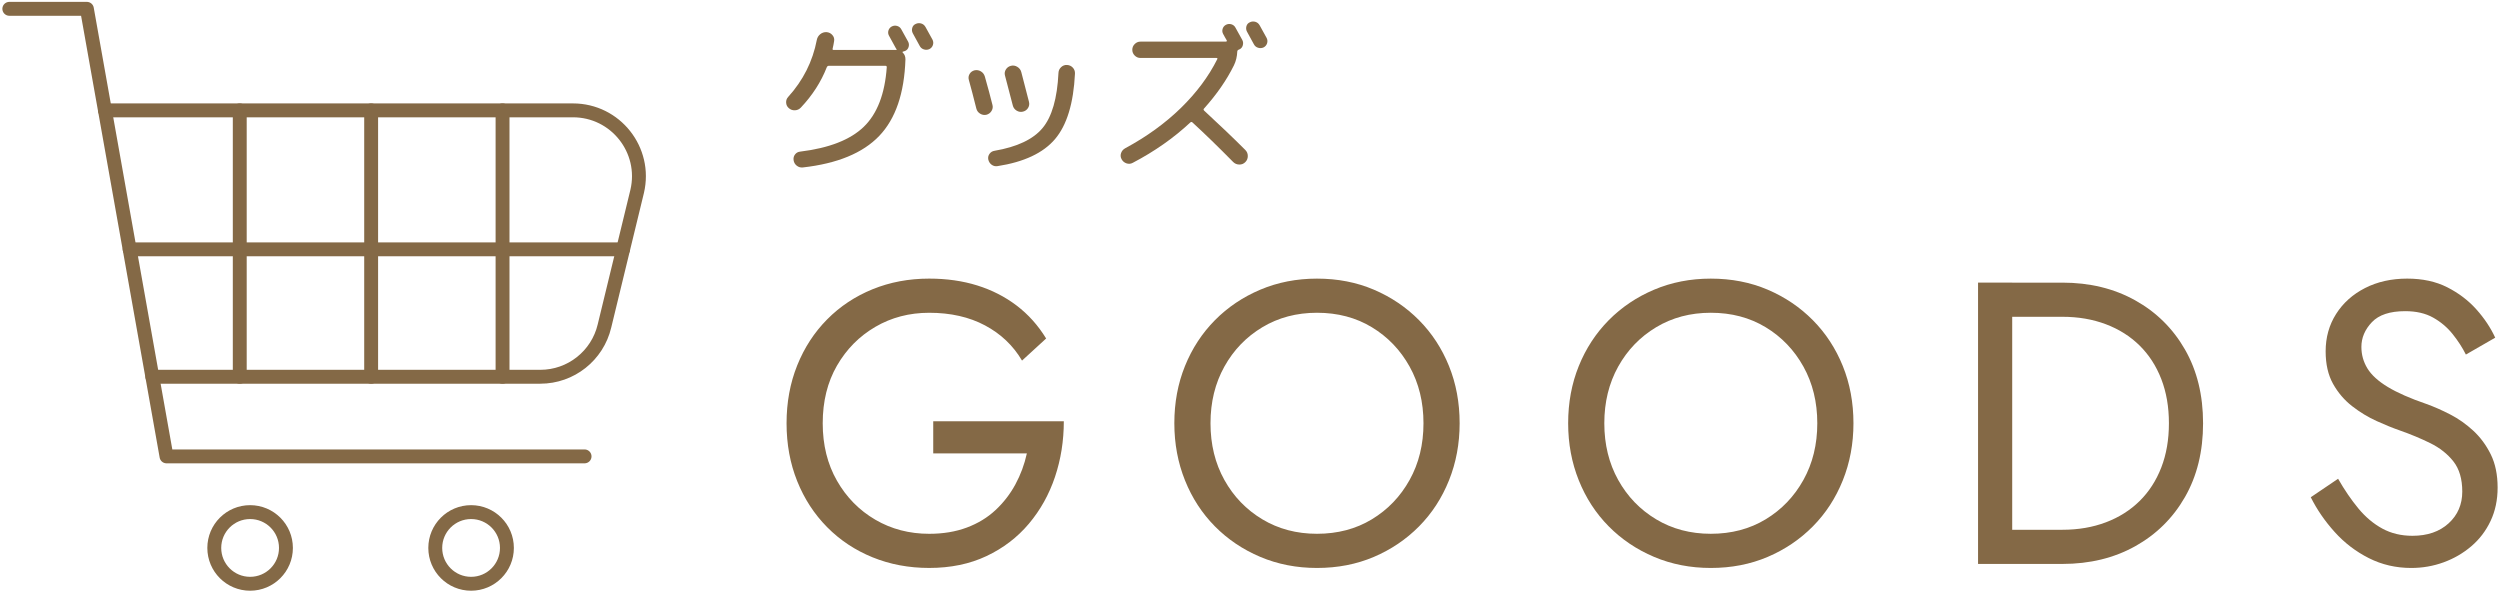 <?xml version="1.0" encoding="utf-8"?>
<!-- Generator: Adobe Illustrator 15.0.0, SVG Export Plug-In  -->
<!DOCTYPE svg PUBLIC "-//W3C//DTD SVG 1.1//EN" "http://www.w3.org/Graphics/SVG/1.1/DTD/svg11.dtd">
<svg version="1.1"
	 xmlns="http://www.w3.org/2000/svg" xmlns:xlink="http://www.w3.org/1999/xlink" xmlns:a="http://ns.adobe.com/AdobeSVGViewerExtensions/3.0/"
	 x="0px" y="0px" width="270px" height="64px" viewBox="-0.256 -0.203 270 64" enable-background="new -0.256 -0.203 270 64"
	 xml:space="preserve">
<defs>
</defs>
<path fill="#846946" d="M100.532,45.294h14.104c0,2.113-0.318,4.116-0.954,6.011c-0.637,1.895-1.578,3.581-2.821,5.056
	c-1.244,1.476-2.771,2.641-4.579,3.494s-3.87,1.28-6.185,1.28c-2.199,0-4.238-0.384-6.119-1.15
	c-1.881-0.766-3.516-1.851-4.904-3.255c-1.389-1.403-2.467-3.06-3.233-4.969s-1.149-3.993-1.149-6.25s0.383-4.34,1.149-6.25
	s1.845-3.566,3.233-4.969s3.023-2.488,4.904-3.255c1.881-0.766,3.92-1.15,6.119-1.15c1.881,0,3.609,0.246,5.187,0.738
	c1.577,0.492,2.995,1.215,4.253,2.17c1.259,0.955,2.322,2.142,3.19,3.559l-2.604,2.387c-0.954-1.62-2.285-2.886-3.992-3.797
	c-1.708-0.912-3.719-1.367-6.033-1.367c-2.141,0-4.079,0.506-5.815,1.519c-1.735,1.013-3.118,2.409-4.145,4.188
	c-1.027,1.779-1.541,3.856-1.541,6.228c0,2.344,0.514,4.413,1.541,6.206c1.026,1.794,2.409,3.197,4.145,4.21
	c1.736,1.013,3.675,1.519,5.815,1.519c1.505,0,2.857-0.224,4.059-0.673c1.2-0.448,2.234-1.078,3.103-1.888s1.584-1.736,2.148-2.778
	s0.977-2.155,1.237-3.342h-10.112V45.294z"/>
<path fill="#846946" d="M127.722,39.327c0.767-1.895,1.845-3.544,3.233-4.948c1.389-1.403,3.023-2.502,4.904-3.298
	c1.881-0.795,3.92-1.193,6.119-1.193c2.229,0,4.275,0.398,6.142,1.193c1.866,0.796,3.493,1.896,4.883,3.298
	c1.389,1.404,2.466,3.053,3.232,4.948c0.767,1.896,1.15,3.957,1.15,6.185c0,2.199-0.384,4.253-1.15,6.163s-1.844,3.566-3.232,4.969
	c-1.39,1.404-3.017,2.503-4.883,3.299c-1.866,0.795-3.913,1.193-6.142,1.193c-2.199,0-4.238-0.398-6.119-1.193
	c-1.881-0.796-3.516-1.895-4.904-3.299c-1.389-1.403-2.467-3.06-3.233-4.969s-1.149-3.963-1.149-6.163
	C126.572,43.284,126.955,41.222,127.722,39.327z M131.976,51.63c0.998,1.794,2.365,3.212,4.101,4.253
	c1.736,1.042,3.703,1.563,5.902,1.563c2.229,0,4.203-0.521,5.925-1.563c1.721-1.042,3.081-2.459,4.079-4.253
	c0.998-1.793,1.497-3.833,1.497-6.119c0-2.285-0.499-4.325-1.497-6.12c-0.998-1.793-2.358-3.211-4.079-4.253
	c-1.722-1.042-3.696-1.563-5.925-1.563c-2.199,0-4.166,0.521-5.902,1.563c-1.735,1.042-3.103,2.459-4.101,4.253
	c-0.999,1.794-1.498,3.834-1.498,6.12C130.478,47.797,130.977,49.837,131.976,51.63z"/>
<path fill="#846946" d="M170.254,39.327c0.767-1.895,1.845-3.544,3.233-4.948c1.389-1.403,3.023-2.502,4.904-3.298
	c1.881-0.795,3.92-1.193,6.119-1.193c2.229,0,4.275,0.398,6.142,1.193c1.866,0.796,3.493,1.896,4.883,3.298
	c1.389,1.404,2.466,3.053,3.232,4.948c0.767,1.896,1.15,3.957,1.15,6.185c0,2.199-0.384,4.253-1.15,6.163s-1.844,3.566-3.232,4.969
	c-1.39,1.404-3.017,2.503-4.883,3.299c-1.866,0.795-3.913,1.193-6.142,1.193c-2.199,0-4.238-0.398-6.119-1.193
	c-1.881-0.796-3.516-1.895-4.904-3.299c-1.389-1.403-2.467-3.06-3.233-4.969s-1.149-3.963-1.149-6.163
	C169.104,43.284,169.487,41.222,170.254,39.327z M174.508,51.63c0.998,1.794,2.365,3.212,4.101,4.253
	c1.736,1.042,3.703,1.563,5.902,1.563c2.229,0,4.203-0.521,5.925-1.563c1.721-1.042,3.081-2.459,4.079-4.253
	c0.998-1.793,1.497-3.833,1.497-6.119c0-2.285-0.499-4.325-1.497-6.12c-0.998-1.793-2.358-3.211-4.079-4.253
	c-1.722-1.042-3.696-1.563-5.925-1.563c-2.199,0-4.166,0.521-5.902,1.563c-1.735,1.042-3.103,2.459-4.101,4.253
	c-0.999,1.794-1.498,3.834-1.498,6.12C173.01,47.797,173.509,49.837,174.508,51.63z"/>
<path fill="#846946" d="M217.062,30.321v30.38h-3.689v-30.38H217.062z M215.412,60.701v-3.689h7.074c1.707,0,3.27-0.267,4.688-0.803
	c1.417-0.535,2.632-1.302,3.646-2.3c1.013-0.999,1.794-2.206,2.344-3.624c0.549-1.417,0.824-3.009,0.824-4.774
	c0-1.765-0.275-3.356-0.824-4.774c-0.55-1.417-1.331-2.626-2.344-3.624c-1.014-0.998-2.229-1.765-3.646-2.3
	c-1.418-0.535-2.98-0.803-4.688-0.803h-7.074v-3.689h7.074c2.951,0,5.569,0.637,7.855,1.91c2.285,1.273,4.08,3.045,5.382,5.316
	c1.302,2.271,1.953,4.926,1.953,7.964s-0.651,5.693-1.953,7.964c-1.302,2.271-3.097,4.043-5.382,5.316
	c-2.286,1.273-4.904,1.91-7.855,1.91H215.412z"/>
<path fill="#846946" d="M254.45,54.712c0.767,0.926,1.628,1.649,2.582,2.17c0.955,0.521,2.04,0.781,3.256,0.781
	c1.619,0,2.922-0.448,3.905-1.345c0.983-0.896,1.476-2.04,1.476-3.429c0-1.36-0.318-2.445-0.954-3.255
	c-0.637-0.81-1.47-1.468-2.496-1.975c-1.027-0.506-2.12-0.962-3.276-1.367c-0.753-0.261-1.592-0.6-2.518-1.02
	c-0.926-0.419-1.809-0.955-2.647-1.606c-0.839-0.651-1.526-1.454-2.062-2.409c-0.535-0.955-0.803-2.126-0.803-3.515
	c0-1.504,0.376-2.85,1.129-4.036c0.752-1.186,1.793-2.119,3.124-2.799c1.331-0.68,2.85-1.02,4.558-1.02
	c1.649,0,3.088,0.311,4.318,0.933c1.229,0.623,2.278,1.418,3.146,2.387c0.868,0.97,1.547,1.99,2.039,3.06l-3.168,1.823
	c-0.376-0.752-0.854-1.49-1.432-2.213c-0.579-0.723-1.28-1.316-2.105-1.779c-0.824-0.463-1.83-0.695-3.016-0.695
	c-1.649,0-2.851,0.398-3.603,1.194c-0.753,0.796-1.129,1.686-1.129,2.669c0,0.839,0.218,1.613,0.651,2.322
	c0.434,0.709,1.164,1.375,2.191,1.997c1.027,0.623,2.423,1.237,4.188,1.844c0.81,0.29,1.663,0.666,2.561,1.128
	c0.896,0.463,1.729,1.049,2.495,1.758c0.767,0.709,1.396,1.563,1.889,2.561c0.491,0.999,0.737,2.192,0.737,3.581
	c0,1.331-0.254,2.532-0.76,3.602c-0.506,1.071-1.2,1.982-2.083,2.734c-0.883,0.753-1.881,1.331-2.994,1.736
	c-1.114,0.405-2.278,0.608-3.494,0.608c-1.649,0-3.176-0.355-4.578-1.063c-1.404-0.708-2.634-1.649-3.689-2.821
	c-1.057-1.172-1.917-2.423-2.582-3.754l2.951-1.996C252.953,52.715,253.684,53.786,254.45,54.712z"/>
<path fill="#846946" d="M86.231,11.421c-0.169,0.18-0.378,0.276-0.63,0.288c-0.253,0.012-0.475-0.066-0.666-0.234
	c-0.181-0.156-0.276-0.354-0.288-0.594c-0.013-0.24,0.06-0.443,0.216-0.612c1.62-1.788,2.651-3.84,3.096-6.156
	c0.048-0.252,0.171-0.459,0.369-0.621s0.429-0.237,0.693-0.225c0.252,0.024,0.459,0.129,0.62,0.315
	c0.162,0.186,0.226,0.399,0.189,0.639c-0.012,0.084-0.036,0.222-0.072,0.414s-0.065,0.33-0.09,0.414
	c-0.024,0.096,0.012,0.144,0.108,0.144h6.75c0.023,0,0.042-0.009,0.054-0.027s0.006-0.039-0.018-0.063
	c-0.036-0.048-0.066-0.096-0.091-0.144c-0.407-0.744-0.647-1.182-0.72-1.314c-0.096-0.18-0.114-0.366-0.054-0.558
	c0.06-0.191,0.18-0.335,0.359-0.432c0.192-0.096,0.388-0.114,0.586-0.054c0.197,0.06,0.345,0.18,0.44,0.36
	c0.42,0.756,0.666,1.2,0.738,1.332c0.096,0.18,0.113,0.372,0.054,0.576c-0.061,0.204-0.187,0.348-0.378,0.432
	c-0.036,0.012-0.114,0.036-0.234,0.072c-0.023,0-0.039,0.015-0.045,0.045c-0.006,0.03,0.003,0.051,0.027,0.063
	c0.191,0.18,0.288,0.42,0.288,0.72c-0.12,3.672-1.065,6.432-2.835,8.28c-1.771,1.848-4.521,2.982-8.253,3.402
	c-0.24,0.024-0.456-0.04-0.648-0.189c-0.191-0.15-0.306-0.345-0.342-0.585c-0.036-0.24,0.015-0.45,0.153-0.63
	c0.138-0.18,0.32-0.282,0.549-0.306c3.132-0.384,5.424-1.278,6.876-2.682c1.452-1.404,2.279-3.552,2.484-6.444
	c0-0.096-0.049-0.144-0.145-0.144h-6.12c-0.096,0-0.168,0.054-0.216,0.162C88.415,8.649,87.479,10.101,86.231,11.421z M99.065,4.743
	c-0.156-0.3-0.402-0.75-0.738-1.35c-0.097-0.18-0.117-0.372-0.063-0.576c0.055-0.204,0.178-0.348,0.369-0.432
	c0.192-0.096,0.39-0.114,0.595-0.054c0.203,0.06,0.359,0.186,0.468,0.378c0.336,0.6,0.588,1.056,0.756,1.368
	c0.096,0.192,0.11,0.387,0.045,0.585c-0.066,0.198-0.195,0.345-0.387,0.441c-0.192,0.084-0.391,0.093-0.595,0.027
	C99.311,5.064,99.161,4.935,99.065,4.743z"/>
<path fill="#846946" d="M105.186,11.511c-0.301-1.2-0.57-2.232-0.811-3.096c-0.061-0.228-0.03-0.441,0.09-0.639
	c0.12-0.198,0.3-0.327,0.54-0.387c0.24-0.048,0.465-0.009,0.675,0.117c0.21,0.126,0.352,0.309,0.424,0.549
	c0.335,1.176,0.611,2.202,0.827,3.078c0.061,0.228,0.024,0.447-0.107,0.657c-0.133,0.21-0.318,0.345-0.559,0.405
	c-0.24,0.048-0.465,0.006-0.675-0.126C105.38,11.937,105.245,11.751,105.186,11.511z M114.978,6.813
	c0.252,0.012,0.461,0.108,0.63,0.288c0.168,0.18,0.245,0.396,0.233,0.648c-0.156,3.204-0.873,5.559-2.15,7.065
	c-1.278,1.506-3.352,2.481-6.22,2.925c-0.228,0.036-0.435-0.012-0.621-0.144c-0.186-0.132-0.309-0.318-0.368-0.558
	c-0.049-0.228-0.007-0.435,0.126-0.621c0.132-0.186,0.312-0.297,0.54-0.333c2.447-0.42,4.179-1.239,5.192-2.457
	c1.014-1.218,1.587-3.207,1.719-5.967c0.013-0.24,0.108-0.444,0.288-0.612C114.527,6.879,114.737,6.801,114.978,6.813z
	 M110.774,11.457c-0.126,0.204-0.31,0.336-0.55,0.396c-0.239,0.06-0.468,0.024-0.684-0.108c-0.216-0.132-0.354-0.318-0.414-0.558
	c-0.313-1.236-0.594-2.316-0.846-3.24c-0.061-0.228-0.027-0.444,0.099-0.648s0.309-0.336,0.549-0.396s0.471-0.021,0.693,0.117
	c0.222,0.138,0.363,0.327,0.423,0.567c0.408,1.548,0.685,2.616,0.828,3.204C110.933,11.031,110.9,11.253,110.774,11.457z"/>
<path fill="#846946" d="M134.237,15.993c0.18,0.18,0.27,0.399,0.27,0.657c0,0.258-0.09,0.477-0.27,0.657
	c-0.181,0.18-0.399,0.267-0.657,0.261c-0.258-0.006-0.477-0.099-0.657-0.279c-1.632-1.656-3.096-3.078-4.392-4.266
	c-0.072-0.072-0.15-0.072-0.234,0c-1.8,1.68-3.87,3.132-6.21,4.356c-0.216,0.12-0.44,0.141-0.675,0.063s-0.411-0.225-0.531-0.441
	c-0.12-0.216-0.141-0.438-0.063-0.666c0.077-0.228,0.225-0.402,0.44-0.522c2.316-1.248,4.32-2.697,6.013-4.347
	c1.691-1.65,3.006-3.411,3.941-5.283c0.036-0.084,0.006-0.126-0.09-0.126h-8.208c-0.24,0-0.447-0.087-0.621-0.261
	c-0.174-0.174-0.261-0.381-0.261-0.621c0-0.24,0.087-0.447,0.261-0.621s0.381-0.261,0.621-0.261h9.234
	c0.036,0,0.063-0.015,0.081-0.045c0.018-0.03,0.021-0.057,0.009-0.081c-0.048-0.072-0.114-0.186-0.198-0.342s-0.15-0.276-0.198-0.36
	c-0.096-0.18-0.114-0.366-0.054-0.558c0.06-0.192,0.18-0.336,0.36-0.432c0.191-0.096,0.387-0.114,0.585-0.054
	c0.197,0.061,0.345,0.18,0.44,0.36c0.42,0.756,0.666,1.2,0.738,1.332c0.096,0.18,0.114,0.375,0.054,0.585
	c-0.06,0.21-0.186,0.357-0.378,0.441h-0.018l-0.036,0.018c-0.108,0.048-0.162,0.114-0.162,0.198c-0.024,0.552-0.144,1.05-0.36,1.494
	c-0.78,1.584-1.859,3.144-3.239,4.68c-0.061,0.06-0.055,0.132,0.018,0.216C131.447,13.269,132.929,14.685,134.237,15.993z
	 M135.785,2.529c0.336,0.6,0.588,1.056,0.756,1.368c0.096,0.192,0.111,0.387,0.045,0.585c-0.066,0.198-0.195,0.345-0.387,0.441
	c-0.192,0.084-0.391,0.093-0.594,0.027c-0.204-0.066-0.354-0.195-0.45-0.387c-0.156-0.3-0.402-0.75-0.738-1.35
	c-0.096-0.18-0.117-0.372-0.063-0.576c0.054-0.204,0.177-0.348,0.368-0.432c0.192-0.096,0.391-0.114,0.595-0.054
	C135.521,2.211,135.677,2.337,135.785,2.529z"/>
<polyline fill="none" stroke="#846946" stroke-width="1.5" stroke-linecap="round" stroke-linejoin="round" stroke-miterlimit="10" points="
	0.75,0.75 9.128,0.75 17.726,49.086 62.877,49.086 "/>
<path fill="none" stroke="#846946" stroke-width="1.5" stroke-linecap="round" stroke-linejoin="round" stroke-miterlimit="10" d="
	M11.078,11.716h50.548c4.592,0,7.983,4.282,6.932,8.752l-3.53,14.53c-0.758,3.217-3.628,5.49-6.933,5.49H16.199"/>
<line fill="none" stroke="#846946" stroke-width="1.5" stroke-linecap="round" stroke-linejoin="round" stroke-miterlimit="10" x1="67.038" y1="26.723" x2="13.748" y2="26.723"/>
<line fill="none" stroke="#846946" stroke-width="1.5" stroke-linecap="round" stroke-linejoin="round" stroke-miterlimit="10" x1="25.638" y1="11.716" x2="25.638" y2="40.488"/>
<line fill="none" stroke="#846946" stroke-width="1.5" stroke-linecap="round" stroke-linejoin="round" stroke-miterlimit="10" x1="39.828" y1="11.716" x2="39.828" y2="40.488"/>
<line fill="none" stroke="#846946" stroke-width="1.5" stroke-linecap="round" stroke-linejoin="round" stroke-miterlimit="10" x1="54.019" y1="11.716" x2="54.019" y2="40.488"/>
<circle fill="none" stroke="#846946" stroke-width="1.5" stroke-linecap="round" stroke-linejoin="round" stroke-miterlimit="10" cx="26.756" cy="58.974" r="3.87"/>
<circle fill="none" stroke="#846946" stroke-width="1.5" stroke-linecap="round" stroke-linejoin="round" stroke-miterlimit="10" cx="50.622" cy="58.974" r="3.87"/>
</svg>
